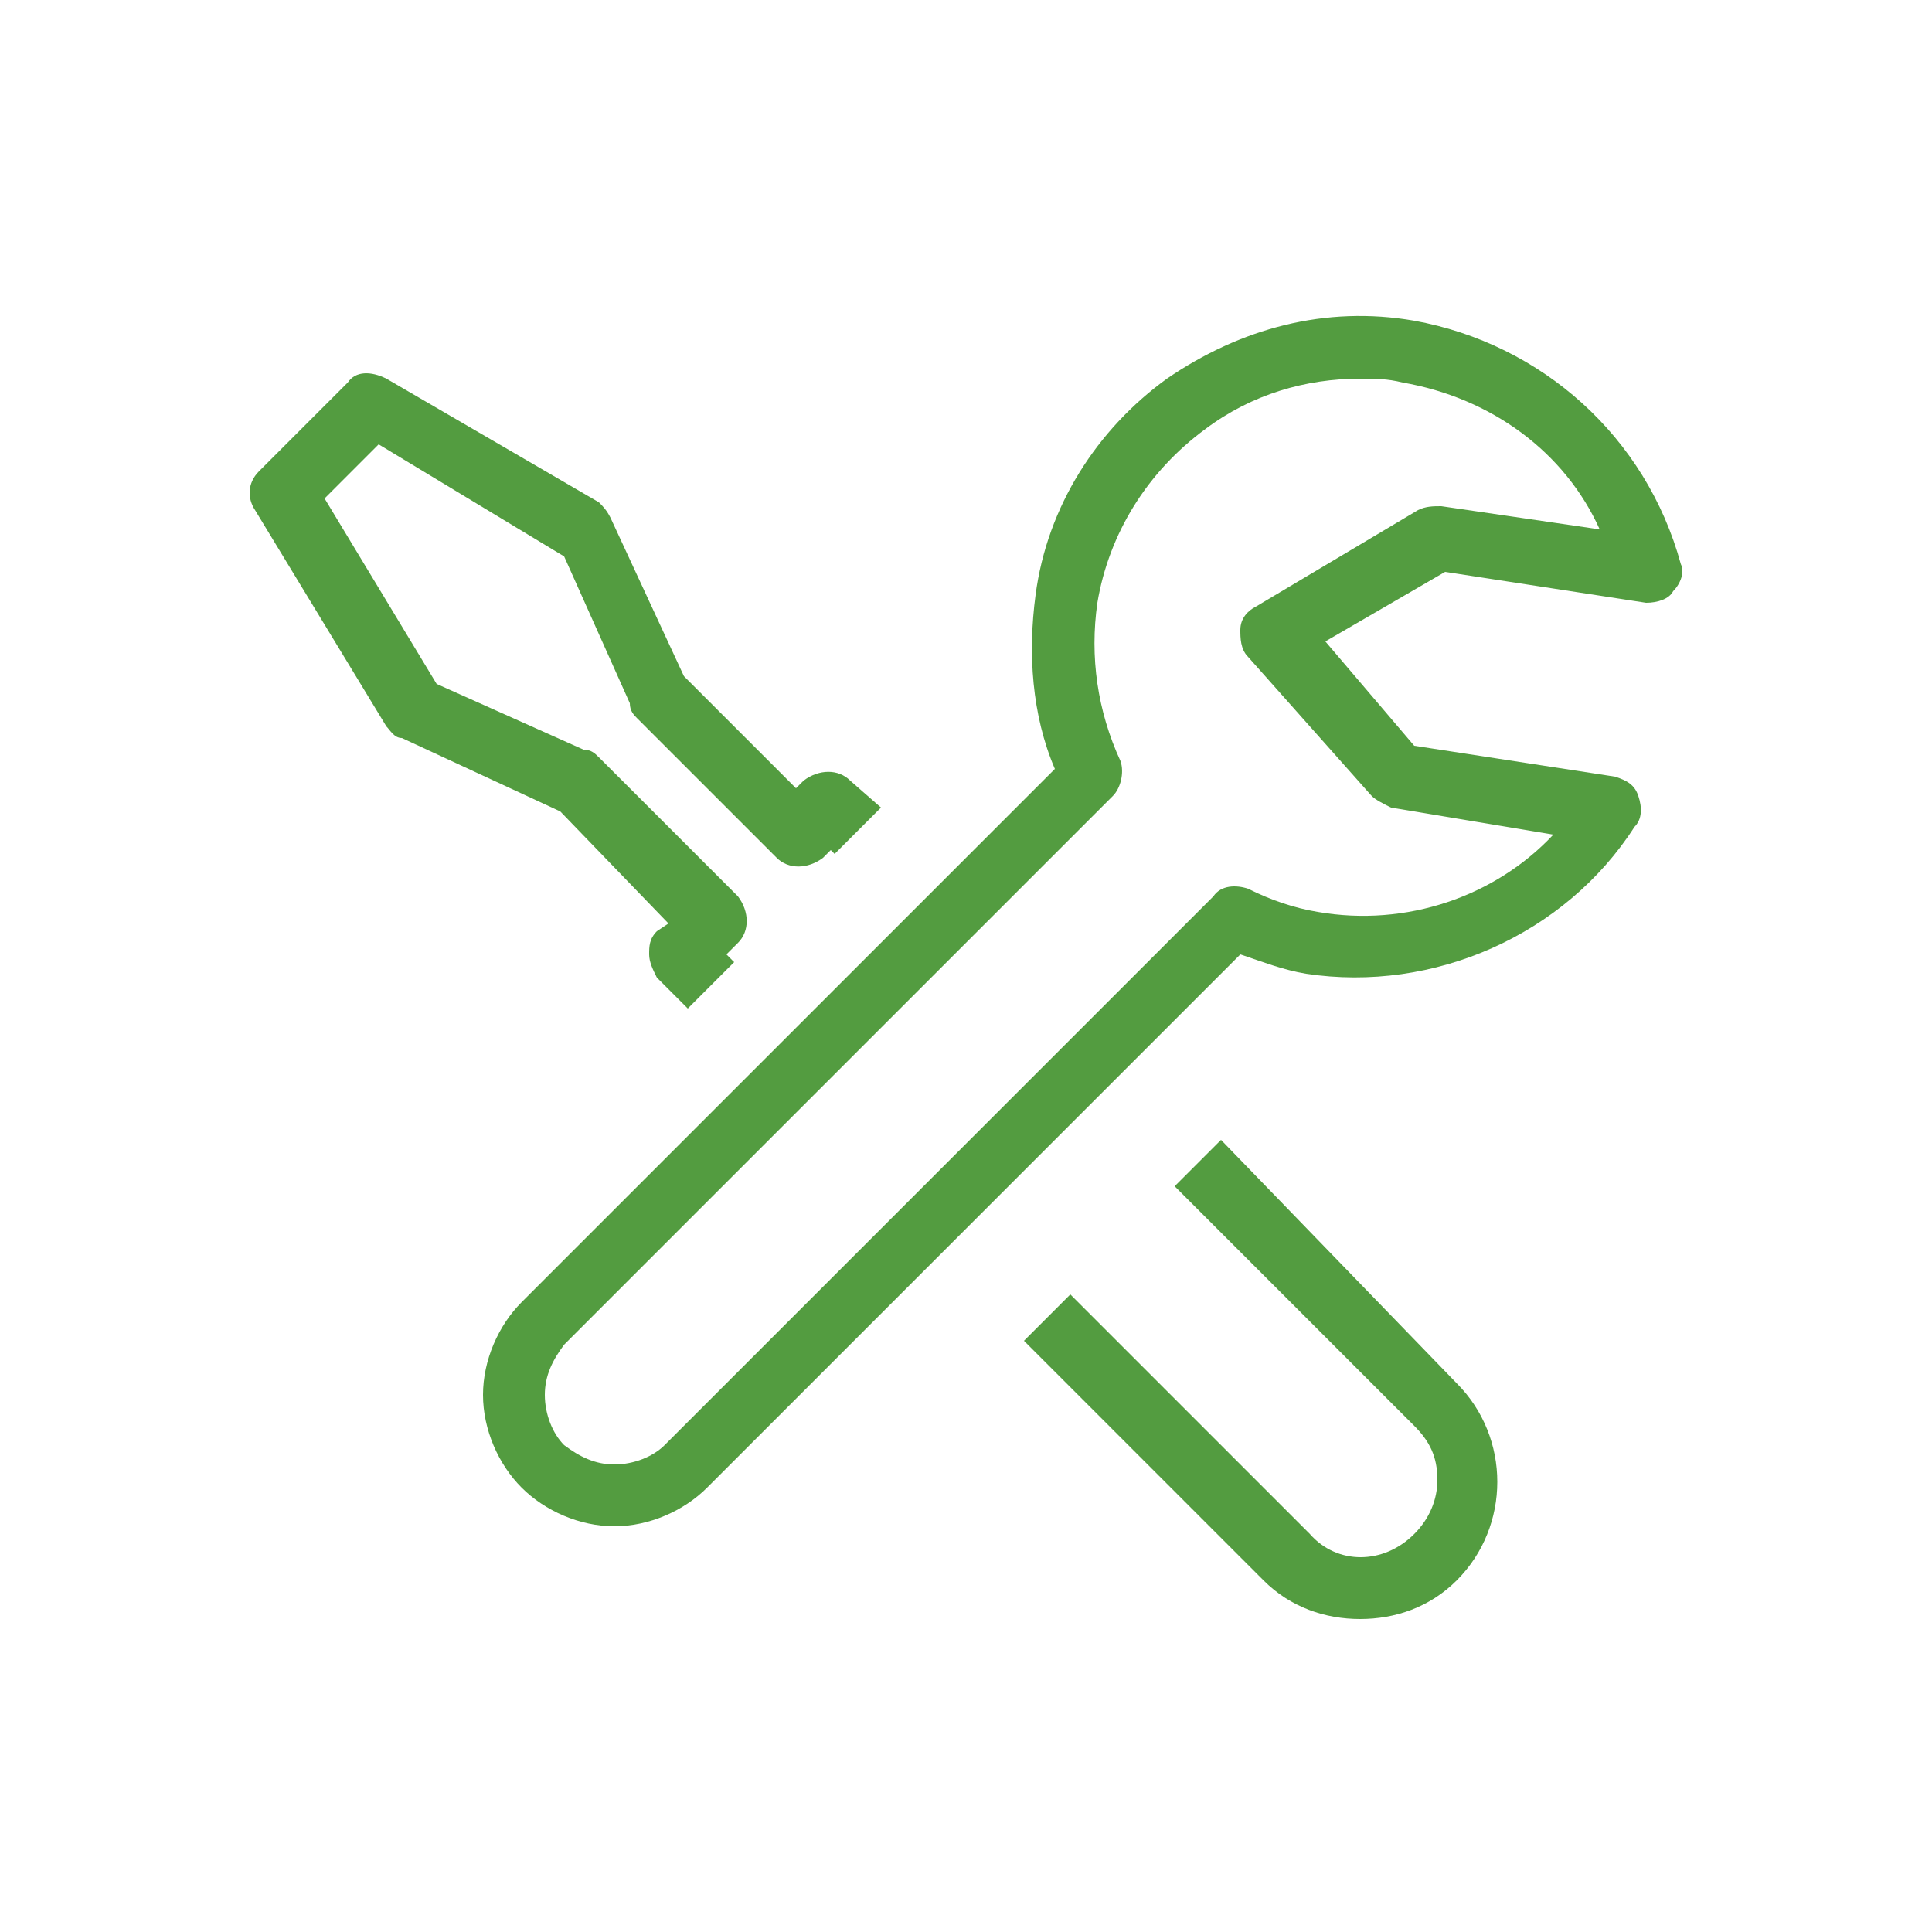 <?xml version="1.0" encoding="utf-8"?>
<!-- Generator: Adobe Illustrator 25.4.1, SVG Export Plug-In . SVG Version: 6.00 Build 0)  -->
<svg version="1.1" id="レイヤー_1" xmlns="http://www.w3.org/2000/svg" xmlns:xlink="http://www.w3.org/1999/xlink" x="0px"
	 y="0px" width="50px" height="50px" viewBox="0 0 50 50" enable-background="new 0 0 50 50" xml:space="preserve">
<g>
	<path fill="#539C40" d="M17.3,23.9L17,24.1c-0.2,0.2-0.2,0.4-0.2,0.6c0,0.2,0.1,0.4,0.2,0.6l0.8,0.8l1.2-1.2l-0.2-0.2l0.3-0.3
		c0.3-0.3,0.3-0.8,0-1.2l-3.6-3.6c-0.1-0.1-0.2-0.2-0.4-0.2l-3.8-1.7l-2.9-4.8l1.4-1.4l4.8,2.9l1.7,3.8c0,0.2,0.1,0.3,0.2,0.4
		l3.6,3.6c0.3,0.3,0.8,0.3,1.2,0l0.2-0.2l0.1,0.1l1.2-1.2L22,20.2c-0.3-0.3-0.8-0.3-1.2,0l-0.2,0.2l-2.9-2.9l-1.9-4.1
		c-0.1-0.2-0.2-0.3-0.3-0.4L10,9.8C9.6,9.6,9.2,9.6,9,9.9l-2.3,2.3c-0.3,0.3-0.3,0.7-0.1,1l3.4,5.6c0.1,0.1,0.2,0.3,0.4,0.3l4.1,1.9
		L17.3,23.9z"/>
	<path fill="#539C40" d="M31.6,29.5l-1.2,1.2l6.2,6.2c0.4,0.4,0.6,0.8,0.6,1.4c0,0.5-0.2,1-0.6,1.4c-0.8,0.8-2,0.8-2.7,0l-6.2-6.2
		l-1.2,1.2l6.2,6.2c0.7,0.7,1.6,1,2.5,1s1.8-0.3,2.5-1c1.4-1.4,1.4-3.7,0-5.1L31.6,29.5z"/>
	<path fill="#539C40" d="M43.5,14.6c-0.9-3.3-3.6-5.7-6.9-6.3c-2.3-0.4-4.5,0.2-6.4,1.5c-1.8,1.3-3.1,3.3-3.4,5.6
		c-0.2,1.5-0.1,3.1,0.5,4.5L13.5,33.7c-0.6,0.6-1,1.5-1,2.4c0,0.9,0.4,1.8,1,2.4c0.6,0.6,1.5,1,2.4,1c0.9,0,1.8-0.4,2.4-1l13.8-13.8
		c0.6,0.2,1.1,0.4,1.7,0.5c3.3,0.5,6.7-1,8.5-3.8c0.2-0.2,0.2-0.5,0.1-0.8c-0.1-0.3-0.3-0.4-0.6-0.5l-5.2-0.8l-2.3-2.7l3.1-1.8
		l5.2,0.8c0.3,0,0.6-0.1,0.7-0.3C43.5,15.1,43.6,14.8,43.5,14.6z M37.3,13.1c-0.2,0-0.4,0-0.6,0.1l-4.2,2.5
		c-0.2,0.1-0.4,0.3-0.4,0.6c0,0.2,0,0.5,0.2,0.7l3.2,3.6c0.1,0.1,0.3,0.2,0.5,0.3l4.2,0.7c-1.5,1.6-3.8,2.4-6.1,2
		c-0.6-0.1-1.2-0.3-1.8-0.6c-0.3-0.1-0.7-0.1-0.9,0.2L17.2,37.4c-0.3,0.3-0.8,0.5-1.3,0.5c-0.5,0-0.9-0.2-1.3-0.5
		c-0.3-0.3-0.5-0.8-0.5-1.3c0-0.5,0.2-0.9,0.5-1.3l14.2-14.2c0.2-0.2,0.3-0.6,0.2-0.9c-0.6-1.3-0.8-2.7-0.6-4.1
		c0.3-1.8,1.3-3.4,2.8-4.5c1.2-0.9,2.6-1.3,4-1.3c0.4,0,0.7,0,1.1,0.1c2.3,0.4,4.2,1.8,5.1,3.8L37.3,13.1z"/>
</g>
<g>
</g>
<g>
</g>
<g>
</g>
<g>
</g>
<g>
</g>
<g>
</g>
<g>
</g>
<g>
</g>
<g>
</g>
<g>
</g>
<g>
</g>
<g>
</g>
<g>
</g>
<g>
</g>
<g>
</g>
</svg>
